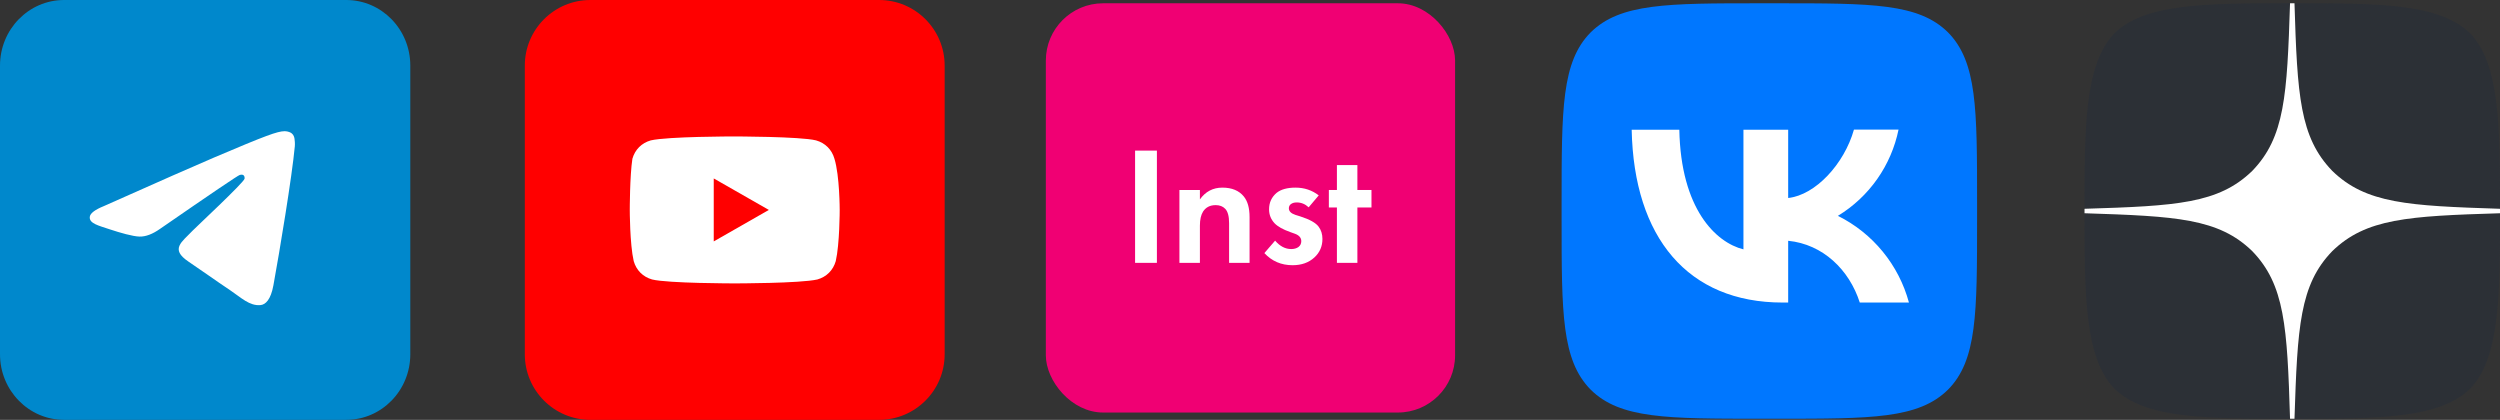 <svg width="262" height="44" viewBox="0 0 262 44" fill="none" xmlns="http://www.w3.org/2000/svg">
<rect x="0" y="0" width="262" height="44" fill="#333333" stroke="none"/>
<rect x="109.604" y="0.344" width="42.89" height="42.89" rx="6" fill="#F00073"/>
<path d="M118.957 15.783H121.243V27.547H118.957V15.783Z" fill="white"/>
<path d="M123.604 27.547V19.91H125.75V20.898C126.336 20.075 127.121 19.663 128.106 19.663C129.103 19.663 129.853 19.975 130.357 20.598C130.756 21.092 130.955 21.809 130.955 22.75V27.547H128.809V23.385C128.809 22.668 128.675 22.168 128.405 21.886C128.159 21.627 127.825 21.497 127.403 21.497C126.816 21.497 126.377 21.721 126.084 22.168C125.861 22.52 125.75 23.014 125.75 23.649V27.547H123.604Z" fill="white"/>
<path d="M138.204 20.474L137.148 21.727C136.785 21.386 136.369 21.215 135.9 21.215C135.642 21.215 135.437 21.274 135.284 21.392C135.144 21.497 135.073 21.645 135.073 21.833C135.073 22.138 135.302 22.368 135.759 22.52L136.269 22.679C137.266 22.997 137.911 23.361 138.204 23.773C138.462 24.125 138.591 24.549 138.591 25.043C138.591 25.819 138.309 26.465 137.746 26.983C137.16 27.524 136.398 27.794 135.46 27.794C134.276 27.794 133.291 27.371 132.506 26.524L133.631 25.219C134.135 25.807 134.698 26.101 135.32 26.101C135.624 26.101 135.876 26.03 136.076 25.889C136.275 25.736 136.375 25.531 136.375 25.272C136.375 24.919 136.152 24.661 135.706 24.496L135.214 24.32C134.452 24.049 133.907 23.743 133.578 23.402C133.192 22.991 132.998 22.503 132.998 21.938C132.998 21.233 133.262 20.657 133.79 20.21C134.247 19.845 134.909 19.663 135.777 19.663C136.691 19.663 137.5 19.934 138.204 20.474Z" fill="white"/>
<path d="M143.731 21.744H142.254V27.547H140.108V21.744H139.264V19.91H140.108V17.3H142.254V19.91H143.731V21.744Z" fill="white"/>
<path d="M36.281 0H6.719C3.008 0 0 3.078 0 6.875V37.125C0 40.922 3.008 44 6.719 44H36.281C39.992 44 43 40.922 43 37.125V6.875C43 3.078 39.992 0 36.281 0Z" fill="#0088CC"/>
<path d="M10.884 21.599C16.656 19.026 20.504 17.33 22.43 16.51C27.928 14.17 29.07 13.764 29.815 13.75C29.978 13.747 30.345 13.789 30.582 13.986C30.782 14.152 30.837 14.377 30.864 14.534C30.89 14.692 30.923 15.051 30.897 15.332C30.599 18.535 29.31 26.308 28.654 29.896C28.376 31.414 27.83 31.923 27.301 31.973C26.151 32.081 25.278 31.196 24.165 30.449C22.422 29.28 21.438 28.552 19.746 27.412C17.792 26.094 19.059 25.37 20.173 24.186C20.464 23.876 25.53 19.161 25.628 18.734C25.64 18.68 25.651 18.481 25.536 18.375C25.42 18.27 25.249 18.306 25.126 18.335C24.951 18.375 22.168 20.258 16.775 23.983C15.985 24.538 15.27 24.808 14.628 24.794C13.921 24.779 12.562 24.385 11.551 24.049C10.311 23.637 9.326 23.419 9.411 22.718C9.456 22.353 9.947 21.98 10.884 21.599Z" fill="white"/>
<path d="M92.125 0H61.875C58.078 0 55 3.078 55 6.875V37.125C55 40.922 58.078 44 61.875 44H92.125C95.922 44 99 40.922 99 37.125V6.875C99 3.078 95.922 0 92.125 0Z" fill="#FF0000"/>
<path d="M87.45 16.637C87.175 15.675 86.487 14.988 85.525 14.713C83.875 14.3 76.862 14.3 76.862 14.3C76.862 14.3 69.987 14.3 68.2 14.713C67.237 14.988 66.55 15.675 66.275 16.637C66 18.425 66 22 66 22C66 22 66 25.575 66.412 27.363C66.688 28.325 67.375 29.012 68.338 29.288C69.987 29.7 77 29.7 77 29.7C77 29.7 83.875 29.7 85.662 29.288C86.625 29.012 87.312 28.325 87.588 27.363C88 25.575 88 22 88 22C88 22 88 18.425 87.45 16.637ZM74.8 25.3V18.7L80.575 22L74.8 25.3Z" fill="white"/>
<path d="M163.656 21.244C163.656 11.389 163.656 6.469 166.704 3.392C169.796 0.344 174.716 0.344 184.556 0.344H186.298C196.153 0.344 201.073 0.344 204.15 3.392C207.198 6.483 207.198 11.403 207.198 21.244V22.985C207.198 32.84 207.198 37.761 204.15 40.837C201.058 43.885 196.138 43.885 186.298 43.885H184.556C174.701 43.885 169.781 43.885 166.704 40.837C163.656 37.746 163.656 32.826 163.656 22.985V21.244Z" fill="#0077FF"/>
<path d="M186.82 31.707C176.893 31.707 171.232 24.915 171 13.594H175.993C176.153 21.896 179.81 25.408 182.713 26.134V13.594H187.401V20.749C190.26 20.444 193.279 17.179 194.295 13.579H198.968C198.587 15.442 197.826 17.207 196.732 18.763C195.639 20.319 194.236 21.632 192.611 22.621C194.424 23.523 196.025 24.8 197.308 26.366C198.592 27.932 199.529 29.752 200.057 31.707H194.905C193.802 28.267 191.044 25.597 187.401 25.234V31.707H186.835H186.82Z" fill="white"/>
<path d="M244.428 26.313C241.007 29.843 240.758 34.244 240.462 43.885C249.451 43.885 255.655 43.854 258.859 40.744C261.969 37.541 262 31.041 262 22.348C252.359 22.659 247.958 22.892 244.428 26.313V26.313ZM218.458 22.348C218.458 31.041 218.489 37.541 221.6 40.744C224.803 43.854 231.008 43.885 239.996 43.885C239.685 34.244 239.452 29.843 236.03 26.313C232.501 22.892 228.1 22.643 218.458 22.348V22.348ZM239.996 0.344C231.023 0.344 224.803 0.375 221.6 3.485C218.489 6.688 218.458 13.188 218.458 21.881C228.1 21.57 232.501 21.337 236.03 17.916C239.452 14.386 239.7 9.985 239.996 0.344V0.344ZM244.428 17.916C241.007 14.386 240.758 9.985 240.462 0.344C249.451 0.344 255.655 0.375 258.859 3.485C261.969 6.688 262 13.188 262 21.881C252.359 21.57 247.958 21.337 244.428 17.916" fill="#2C3036"/>
<path d="M262 22.348V21.881C252.359 21.57 247.958 21.337 244.428 17.916C241.007 14.386 240.758 9.985 240.462 0.344H239.996C239.685 9.985 239.452 14.386 236.03 17.916C232.501 21.337 228.1 21.586 218.458 21.881V22.348C228.1 22.659 232.501 22.892 236.03 26.313C239.452 29.843 239.7 34.244 239.996 43.885H240.462C240.773 34.244 241.007 29.843 244.428 26.313C247.958 22.892 252.359 22.643 262 22.348" fill="white"/>
</svg>
